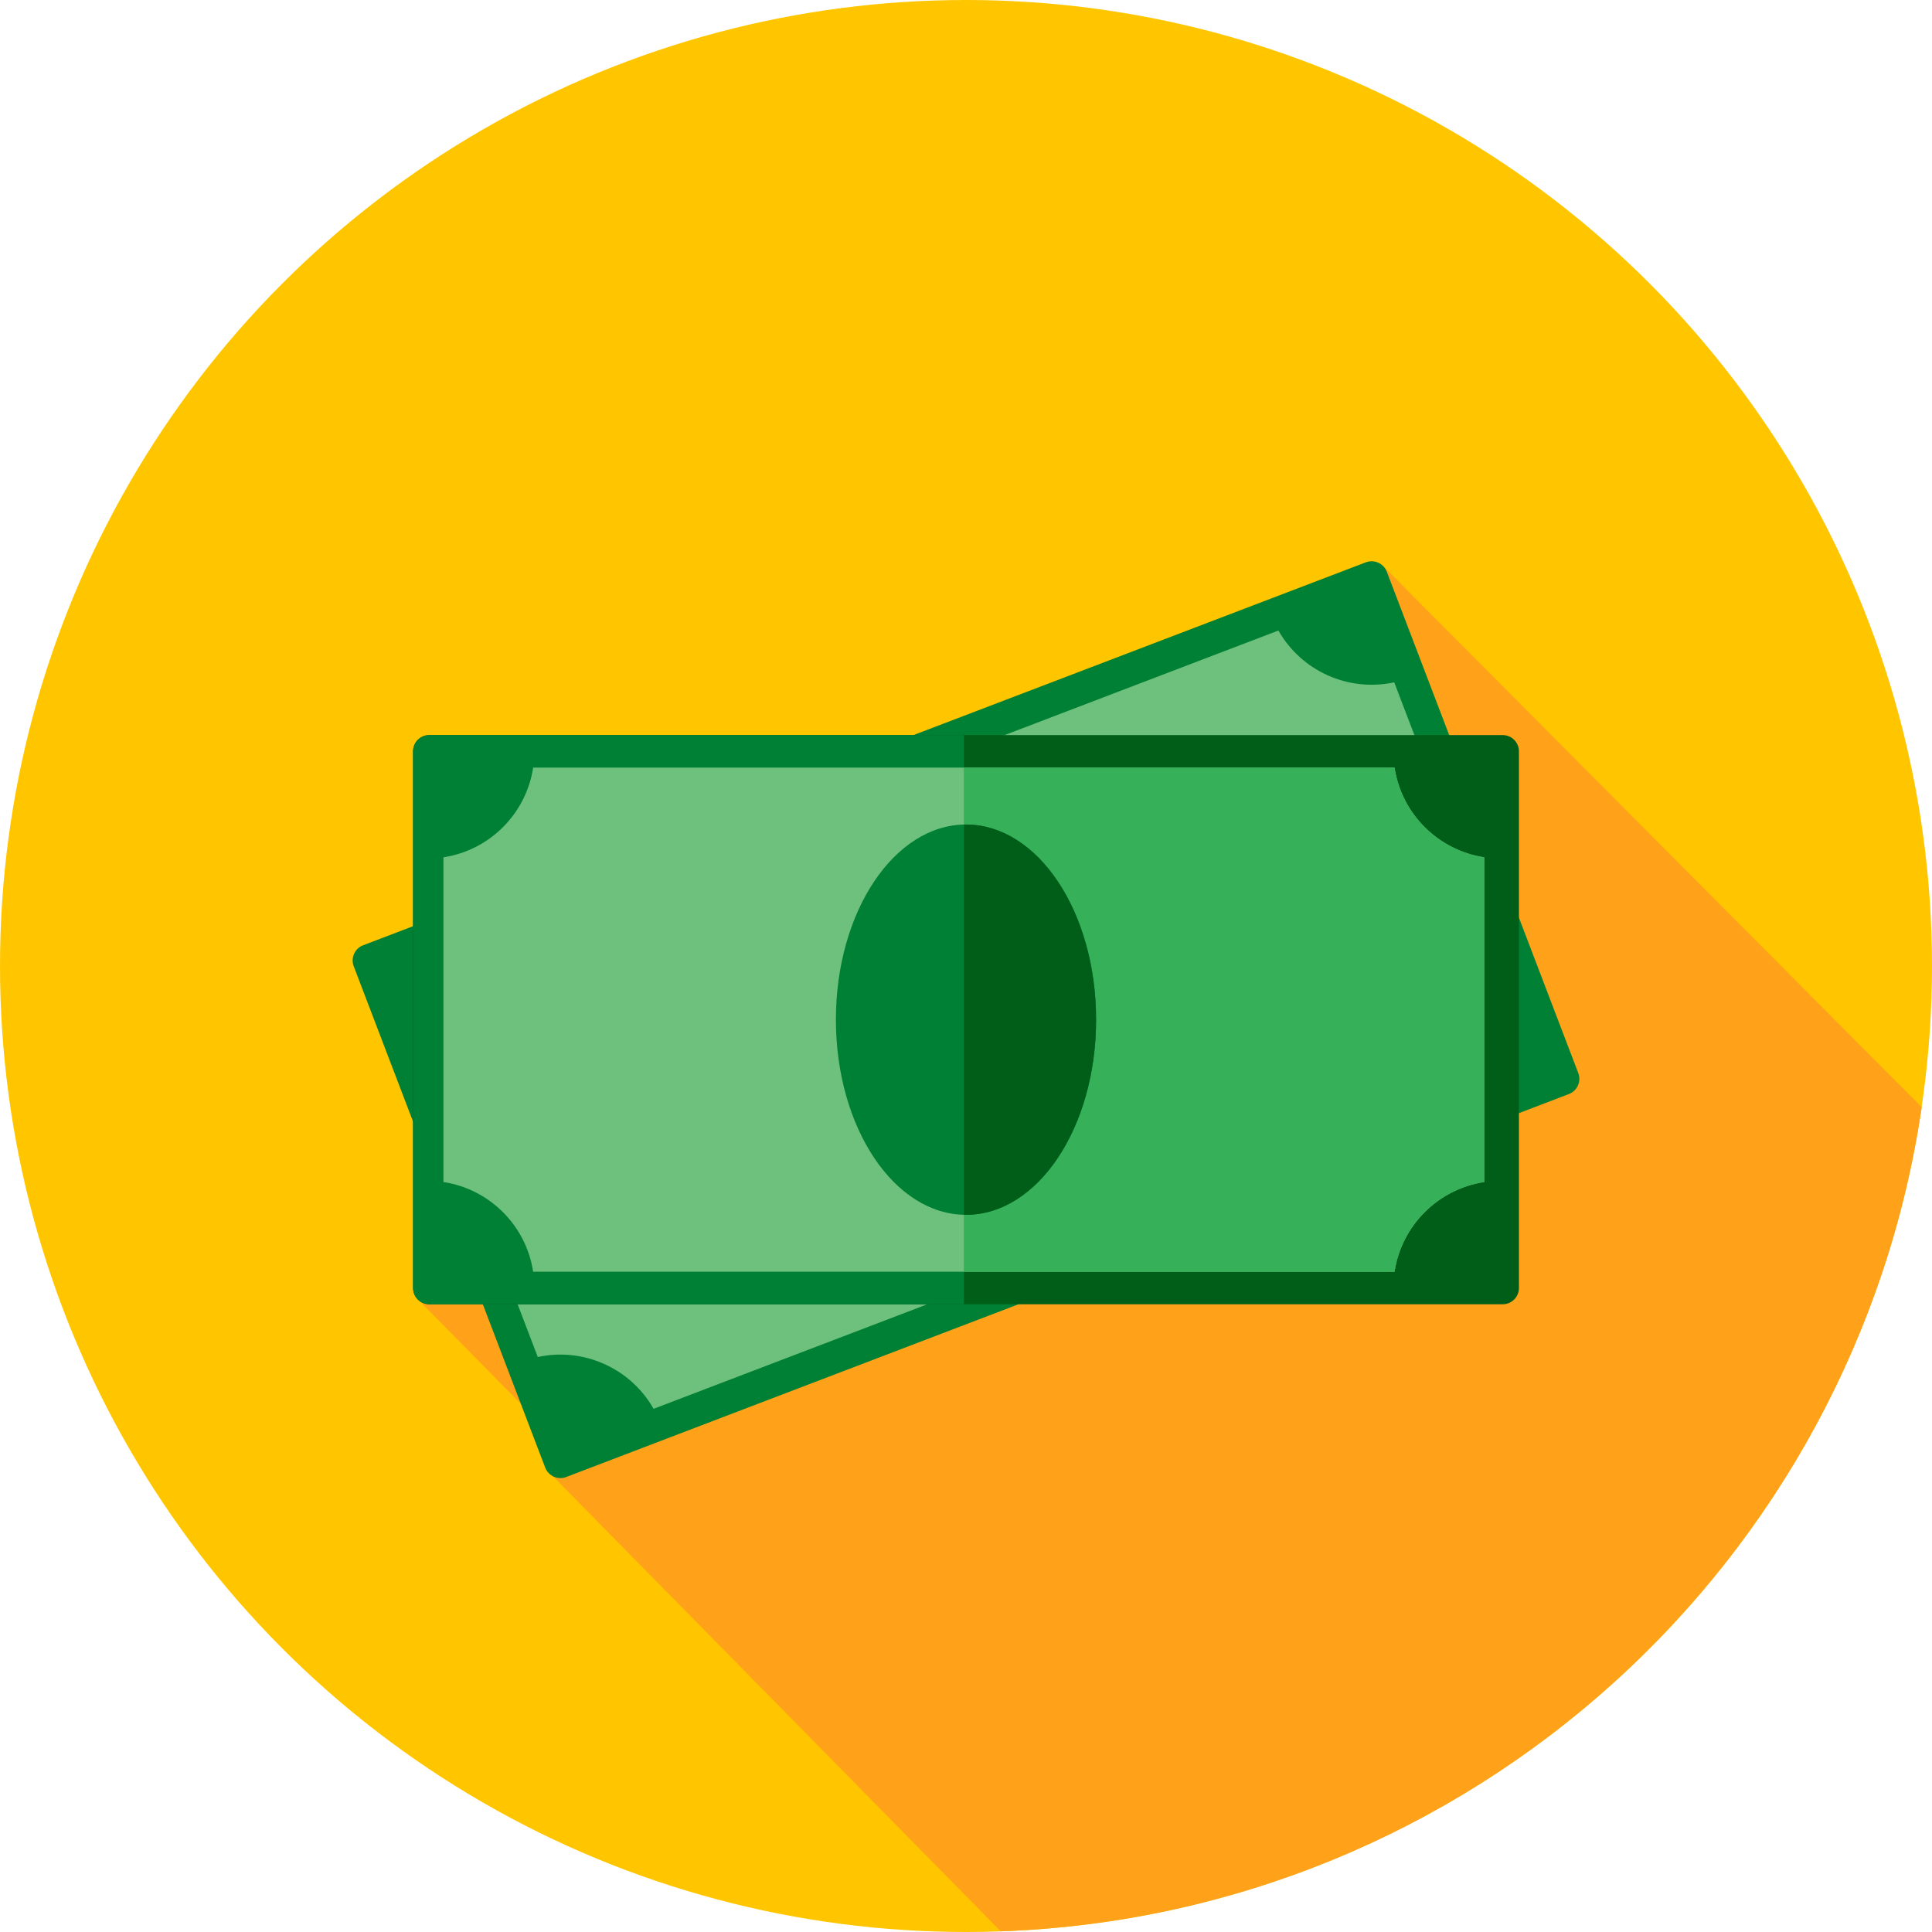 <?xml version="1.0" encoding="iso-8859-1"?>
<!-- Uploaded to: SVG Repo, www.svgrepo.com, Generator: SVG Repo Mixer Tools -->
<svg height="800px" width="800px" version="1.1" id="Layer_1" xmlns="http://www.w3.org/2000/svg" xmlns:xlink="http://www.w3.org/1999/xlink" 
	 viewBox="0 0 297 297" xml:space="preserve">
<circle style="fill:#FFC600;" cx="148.5" cy="148.5" r="148.5"/>
<path style="fill:#FFA219;" d="M153.84,296.894c72.232-2.554,131.328-56.688,141.578-126.698L212.608,87l-82.94,59.637
	l-25.418,8.447l-39.782,44.893l22.356,22.682l-1.819,4.287L153.84,296.894z"/>
<path style="fill:#008034;" d="M242.623,164.958l-29.435-77.07c-0.493-1.291-1.941-1.935-3.228-1.443L55.82,145.314
	c-1.29,0.493-1.937,1.938-1.443,3.228l29.435,77.07c0.381,0.997,1.33,1.609,2.336,1.609c0.297,0,0.599-0.054,0.892-0.166
	l154.141-58.87C242.47,167.692,243.116,166.247,242.623,164.958z"/>
<path style="fill:#6DC17D;" d="M232.14,151.523l-17.81-46.633c-7.025,1.524-14.257-1.711-17.804-7.963L72.822,144.173
	c1.524,7.024-1.711,14.257-7.963,17.804L82.67,208.61c7.024-1.524,14.257,1.711,17.804,7.963l123.703-47.246
	C222.654,162.302,225.888,155.07,232.14,151.523z"/>
<path style="fill:#005E18;" d="M231,113H66c-1.381,0-2.5,1.119-2.5,2.5V198c0,1.381,1.119,2.5,2.5,2.5h165
	c1.381,0,2.5-1.119,2.5-2.5v-82.5C233.5,114.119,232.381,113,231,113z"/>
<path style="fill:#008034;" d="M148.167,113H66c-1.381,0-2.5,1.119-2.5,2.5V198c0,1.381,1.119,2.5,2.5,2.5h82.167L148.167,113
	L148.167,113z"/>
<path style="fill:#6DC17D;" d="M81.958,118c-1.083,7.106-6.685,12.708-13.791,13.791v49.918c7.106,1.083,12.708,6.685,13.791,13.791
	h132.418c1.083-7.106,6.685-12.708,13.791-13.791v-49.918c-7.106-1.083-12.708-6.685-13.791-13.791H81.958z"/>
<path style="fill:#36B059;" d="M214.376,118h-66.209v77.5h66.209c1.083-7.106,6.685-12.708,13.791-13.791v-49.918
	C221.061,130.708,215.459,125.106,214.376,118z"/>
<ellipse style="fill:#008034;" cx="148.5" cy="156.75" rx="20" ry="30"/>
<path style="fill:#005E18;" d="M148.5,126.75c-0.112,0-0.222,0.01-0.333,0.013v59.975c0.111,0.003,0.221,0.013,0.333,0.013
	c11.046,0,20-13.431,20-30S159.546,126.75,148.5,126.75z"/>
</svg>